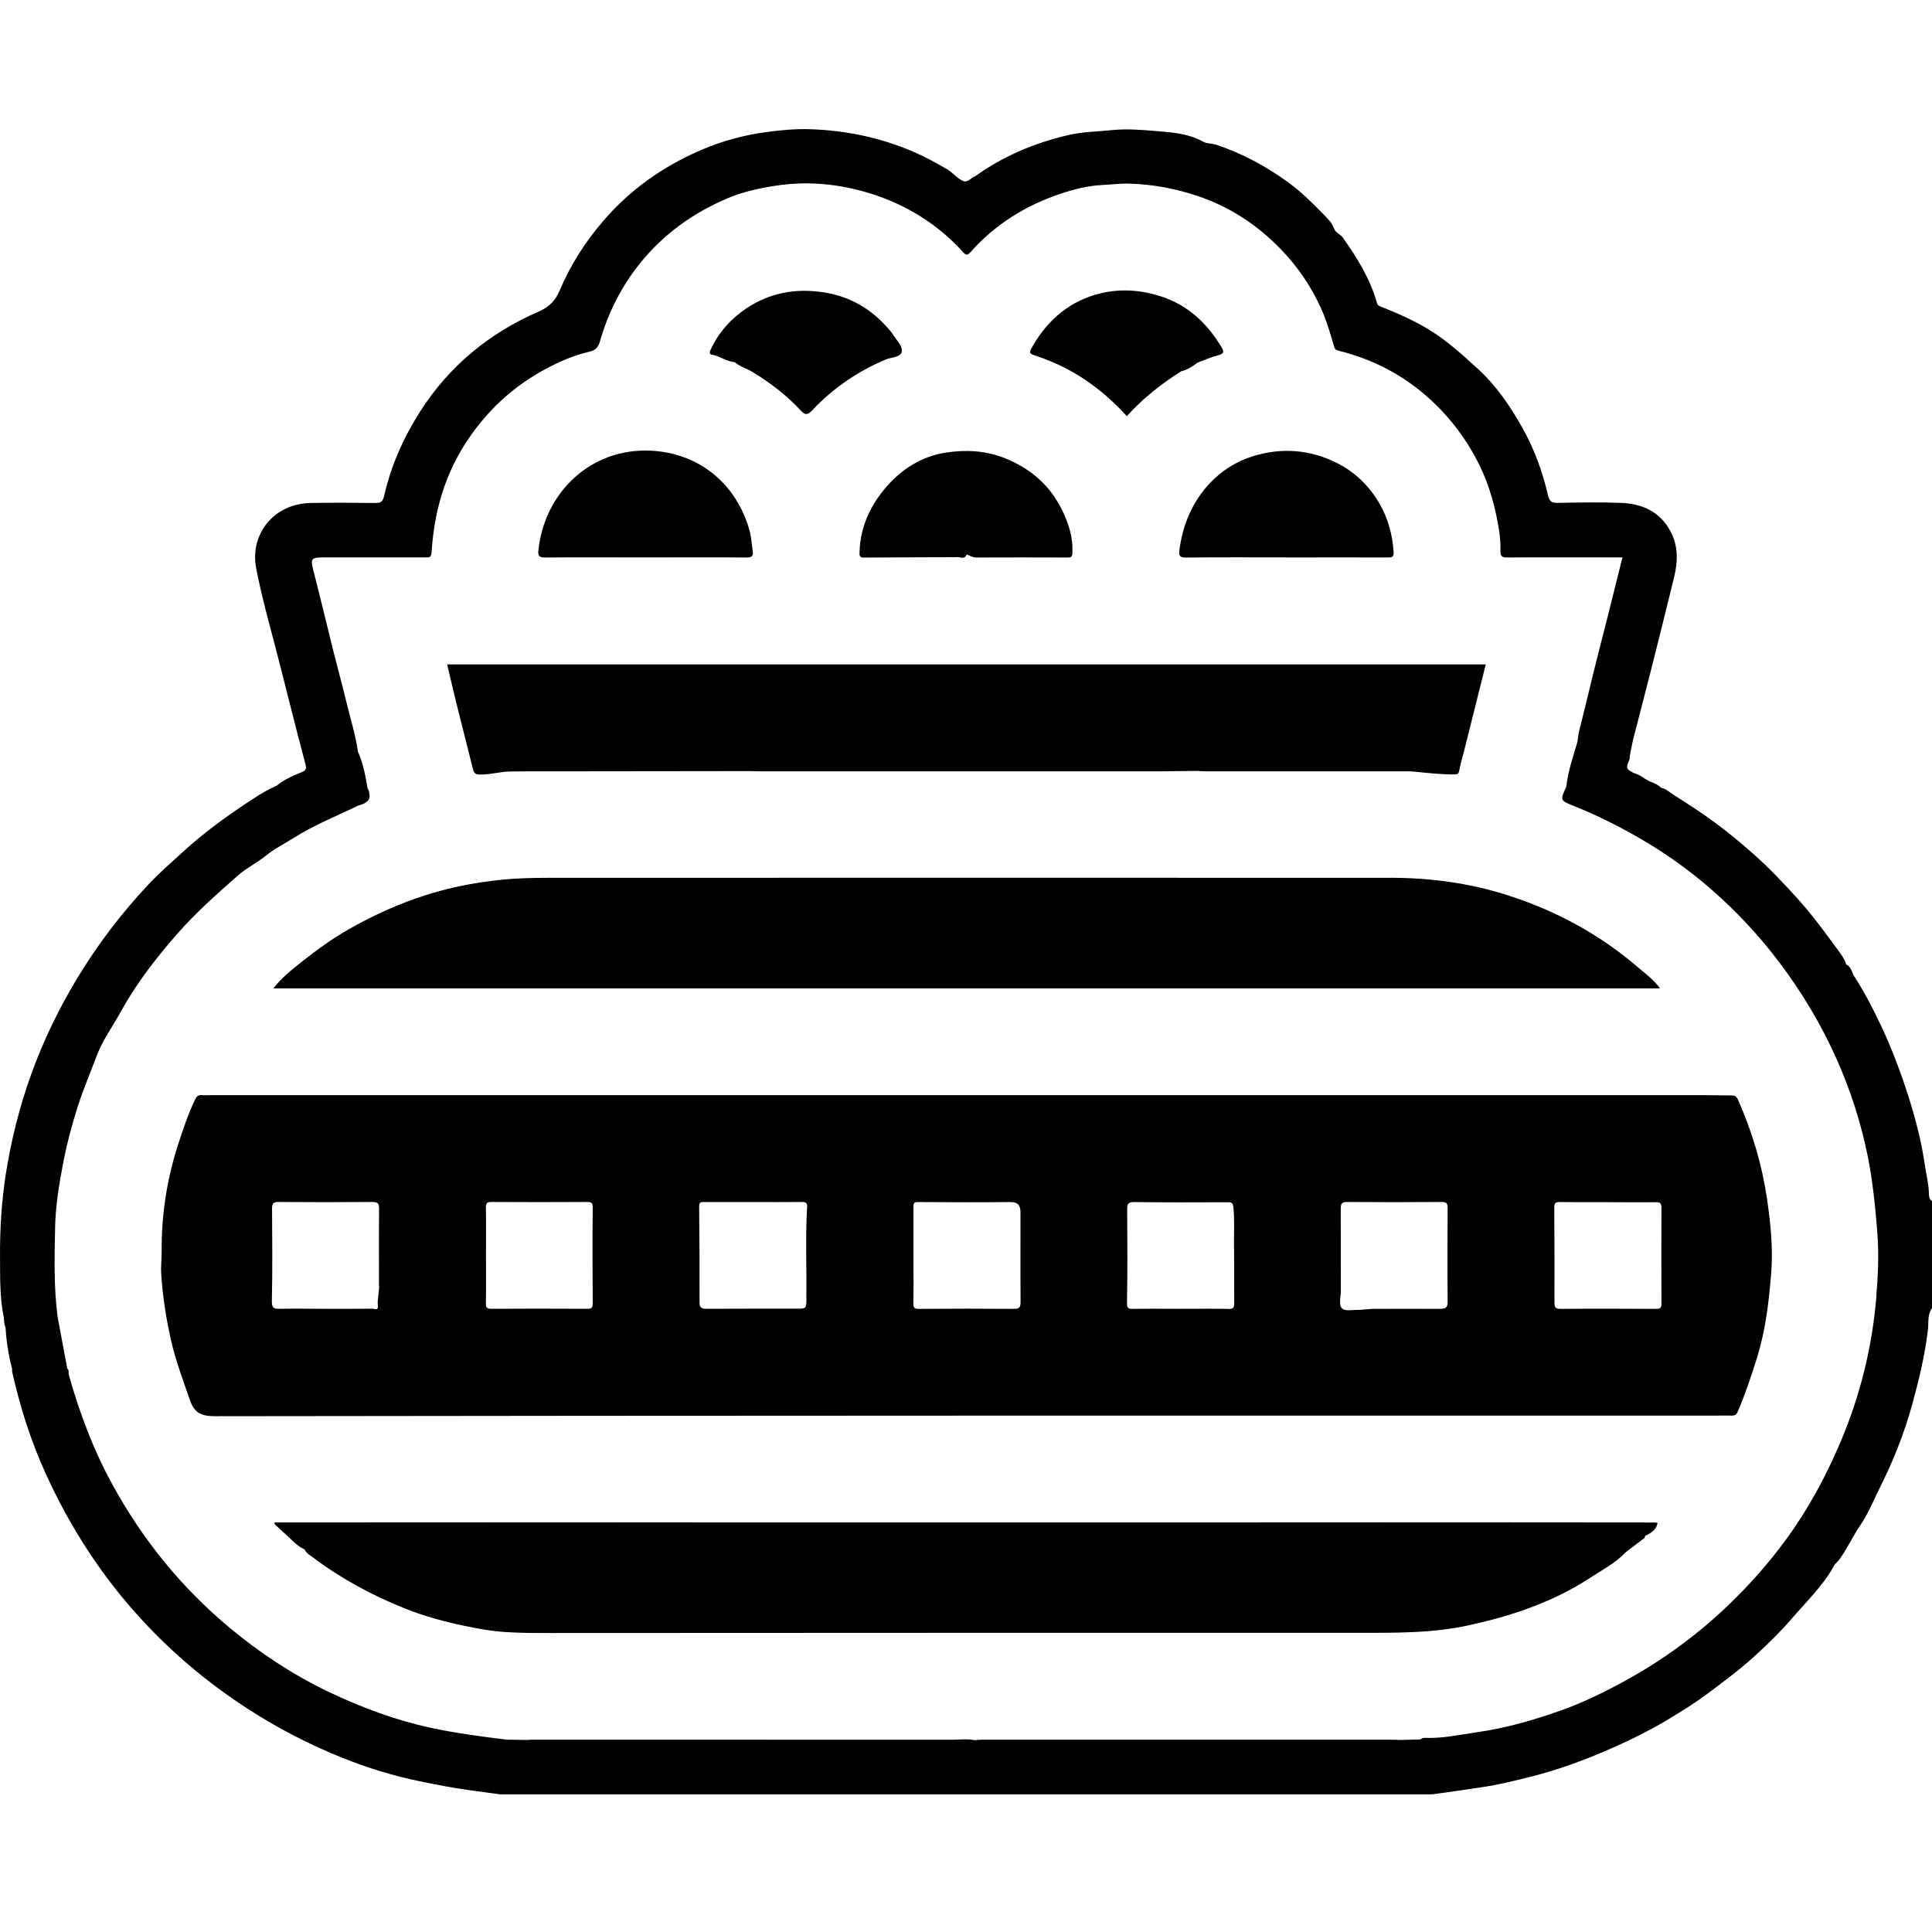 <svg width="70" height="70" viewBox="0 0 70 70" fill="none" xmlns="http://www.w3.org/2000/svg">
<path d="M69.891 43.322C69.891 42.942 69.794 42.573 69.74 42.204C69.617 41.351 69.4 40.522 69.139 39.701C68.868 38.858 68.56 38.034 68.184 37.227C67.877 36.569 67.544 35.929 67.15 35.321C67.092 35.173 67.045 35.017 66.889 34.941C66.832 34.742 66.709 34.58 66.589 34.417C66.13 33.791 65.674 33.165 65.153 32.587C64.629 32.001 64.086 31.433 63.497 30.912C63.052 30.518 62.589 30.138 62.108 29.784C61.623 29.425 61.113 29.1 60.607 28.778C60.477 28.695 60.357 28.572 60.194 28.547C60.075 28.434 59.93 28.366 59.778 28.315C59.721 28.282 59.663 28.25 59.601 28.217C59.475 28.12 59.33 28.047 59.174 28C59.138 27.979 59.106 27.957 59.069 27.935C58.95 27.885 58.936 27.798 58.972 27.678C59.001 27.588 59.066 27.505 59.048 27.4C59.095 27.168 59.135 26.937 59.193 26.709C59.399 25.899 59.612 25.092 59.818 24.286C60.1 23.164 60.382 22.043 60.654 20.922C60.791 20.361 60.813 19.808 60.538 19.276C60.158 18.542 59.507 18.249 58.726 18.22C57.963 18.191 57.2 18.206 56.436 18.22C56.223 18.22 56.136 18.166 56.086 17.942C55.886 17.077 55.583 16.249 55.145 15.475C54.704 14.69 54.194 13.952 53.521 13.341C52.968 12.838 52.418 12.335 51.77 11.941C51.235 11.615 50.671 11.366 50.092 11.134C50.02 11.105 49.919 11.084 49.89 10.979C49.644 10.104 49.177 9.348 48.656 8.613C48.562 8.479 48.392 8.44 48.334 8.281C48.262 8.074 48.106 7.922 47.958 7.771C47.56 7.362 47.155 6.96 46.696 6.624C45.893 6.034 45.021 5.564 44.074 5.246C43.918 5.195 43.73 5.21 43.592 5.134C43.043 4.826 42.428 4.794 41.831 4.743C41.325 4.703 40.815 4.66 40.294 4.714C39.769 4.768 39.238 4.772 38.72 4.891C37.491 5.174 36.351 5.655 35.324 6.392C35.179 6.432 35.096 6.609 34.915 6.566C34.677 6.472 34.528 6.255 34.315 6.132C33.931 5.911 33.544 5.694 33.136 5.517C31.928 4.989 30.665 4.725 29.356 4.682C28.839 4.664 28.325 4.711 27.811 4.779C26.972 4.888 26.169 5.105 25.395 5.438C24.032 6.027 22.842 6.859 21.865 7.995C21.21 8.754 20.675 9.59 20.285 10.509C20.122 10.888 19.919 11.113 19.514 11.29C17.727 12.068 16.273 13.261 15.217 14.918C14.617 15.862 14.168 16.871 13.919 17.96C13.864 18.206 13.774 18.224 13.575 18.224C12.805 18.216 12.031 18.209 11.26 18.224C9.926 18.245 9.043 19.349 9.282 20.589C9.466 21.551 9.73 22.503 9.98 23.454C10.349 24.864 10.689 26.286 11.069 27.693C11.101 27.812 11.098 27.899 10.978 27.957C10.638 28.098 10.302 28.235 10.012 28.474C9.719 28.597 9.445 28.764 9.18 28.937C8.294 29.512 7.444 30.123 6.659 30.836C6.229 31.227 5.791 31.61 5.393 32.03C4.402 33.082 3.531 34.229 2.782 35.469C2.12 36.569 1.563 37.723 1.129 38.927C0.699 40.121 0.395 41.347 0.2 42.606C0.055 43.575 -0.007 44.562 0.001 45.553C0.008 46.273 -0.014 46.993 0.134 47.706C0.149 47.839 0.142 47.973 0.2 48.096C0.207 48.201 0.218 48.306 0.225 48.411C0.265 48.816 0.337 49.218 0.442 49.612C0.442 49.637 0.431 49.666 0.438 49.691C0.72 50.957 1.111 52.191 1.646 53.37C2.536 55.334 3.697 57.132 5.166 58.716C6.272 59.913 7.517 60.958 8.887 61.855C10.009 62.59 11.191 63.204 12.432 63.7C13.329 64.058 14.255 64.344 15.21 64.539C15.792 64.658 16.371 64.774 16.961 64.854C17.348 64.908 17.735 64.962 18.125 65.013H51.875C52.487 64.937 53.094 64.839 53.702 64.752C54.302 64.666 54.892 64.517 55.481 64.369C56.295 64.163 57.091 63.888 57.869 63.566C58.773 63.19 59.655 62.774 60.495 62.264C60.954 61.986 61.413 61.703 61.84 61.385C62.451 60.926 63.066 60.474 63.63 59.953C64.083 59.537 64.52 59.11 64.918 58.647C65.454 58.021 66.058 57.45 66.459 56.715C66.499 56.64 66.582 56.589 66.633 56.517C66.922 56.126 67.121 55.677 67.396 55.272C67.696 54.835 67.898 54.328 68.137 53.847C68.615 52.889 69.005 51.901 69.287 50.87C69.53 49.988 69.743 49.094 69.852 48.183C69.884 47.923 69.826 47.633 70 47.398V43.517C69.935 43.47 69.895 43.405 69.895 43.322H69.891ZM67.989 46.928C67.841 48.769 67.407 50.549 66.68 52.259C66.144 53.518 65.501 54.708 64.69 55.808C64.061 56.665 63.356 57.457 62.582 58.195C61.45 59.273 60.205 60.177 58.838 60.922C58.093 61.327 57.326 61.703 56.53 61.982C55.561 62.322 54.574 62.611 53.55 62.756C52.903 62.85 52.266 62.995 51.608 62.966C51.546 62.966 51.506 62.995 51.463 63.023C51.224 63.027 50.986 63.034 50.75 63.042C50.588 63.038 50.428 63.031 50.266 63.031C45.379 63.031 40.493 63.031 35.606 63.031C35.508 63.031 35.411 63.042 35.313 63.049C35.056 62.998 34.796 63.031 34.535 63.034C29.443 63.034 24.346 63.034 19.25 63.031C19.214 63.031 19.178 63.038 19.142 63.042C18.885 63.038 18.628 63.034 18.371 63.031C17.449 62.922 16.53 62.799 15.619 62.604C14.317 62.322 13.083 61.862 11.89 61.291C10.609 60.676 9.423 59.895 8.327 58.983C6.573 57.522 5.166 55.786 4.07 53.782C3.379 52.52 2.88 51.189 2.493 49.811C2.471 49.738 2.518 49.648 2.438 49.59C2.323 48.964 2.207 48.339 2.088 47.717C1.946 46.635 1.975 45.55 1.997 44.468C2.012 43.694 2.138 42.931 2.283 42.168C2.417 41.466 2.598 40.776 2.815 40.096C3.017 39.47 3.274 38.862 3.509 38.244C3.722 37.679 4.081 37.195 4.366 36.674C4.927 35.65 5.636 34.735 6.403 33.856C7.083 33.078 7.853 32.395 8.627 31.715C8.931 31.447 9.3 31.27 9.614 31.017C9.936 30.756 10.302 30.572 10.649 30.355C11.39 29.888 12.201 29.563 12.986 29.187C13.306 29.102 13.438 28.959 13.38 28.756C13.369 28.695 13.38 28.63 13.322 28.583C13.242 28.123 13.163 27.66 12.967 27.23C12.884 26.622 12.693 26.036 12.552 25.439C12.403 24.821 12.233 24.206 12.078 23.591C11.85 22.676 11.633 21.757 11.398 20.842C11.228 20.191 11.217 20.195 11.879 20.195C13.054 20.195 14.233 20.195 15.409 20.195C15.539 20.195 15.626 20.213 15.637 20.014C15.724 18.632 16.071 17.327 16.816 16.14C17.59 14.91 18.617 13.956 19.912 13.294C20.364 13.062 20.834 12.863 21.334 12.748C21.522 12.704 21.663 12.632 21.735 12.379C22.032 11.33 22.516 10.371 23.207 9.518C24.057 8.469 25.12 7.713 26.35 7.188C26.907 6.949 27.5 6.823 28.101 6.729C29.269 6.548 30.423 6.664 31.537 7.011C32.832 7.416 33.968 8.114 34.886 9.127C34.998 9.253 35.049 9.264 35.165 9.134C36.058 8.125 37.172 7.438 38.438 7.015C38.916 6.855 39.411 6.729 39.932 6.704C40.258 6.689 40.587 6.642 40.916 6.653C41.78 6.678 42.62 6.837 43.444 7.119C44.584 7.51 45.553 8.154 46.385 9.008C47 9.637 47.495 10.357 47.864 11.171C48.067 11.623 48.2 12.089 48.338 12.559C48.367 12.653 48.399 12.679 48.49 12.704C49.745 13.015 50.855 13.59 51.817 14.469C52.57 15.16 53.159 15.948 53.608 16.864C53.973 17.612 54.183 18.397 54.313 19.207C54.353 19.45 54.371 19.703 54.364 19.949C54.357 20.148 54.411 20.202 54.613 20.198C55.897 20.188 57.181 20.195 58.465 20.195H58.784C58.614 20.882 58.447 21.555 58.277 22.228C58.089 22.969 57.898 23.711 57.713 24.456C57.543 25.143 57.384 25.83 57.21 26.514C57.178 26.644 57.174 26.778 57.145 26.908C56.993 27.432 56.809 27.946 56.751 28.496C56.516 29.02 56.523 28.999 57.066 29.219C57.945 29.574 58.787 30 59.601 30.485C60.466 30.999 61.283 31.592 62.032 32.25C62.932 33.039 63.754 33.918 64.477 34.88C65.294 35.965 65.989 37.126 66.542 38.367C67.052 39.51 67.432 40.696 67.678 41.922C67.855 42.823 67.946 43.727 68.018 44.642C68.079 45.416 68.047 46.179 67.985 46.935L67.989 46.928Z" fill="black"/>
<path d="M64.025 43.452C63.841 42.197 63.483 41 62.969 39.842C62.911 39.716 62.857 39.69 62.741 39.69C62.419 39.69 62.094 39.679 61.772 39.679C52.863 39.679 43.955 39.679 35.046 39.679H7.539C7.466 39.679 7.394 39.687 7.322 39.679C7.199 39.669 7.134 39.708 7.076 39.824C6.826 40.334 6.649 40.873 6.472 41.408C6.052 42.685 5.846 44.002 5.857 45.351C5.857 45.622 5.824 45.904 5.842 46.168C5.893 46.964 6.016 47.752 6.19 48.534C6.356 49.279 6.627 49.988 6.873 50.708C7.043 51.2 7.278 51.312 7.817 51.312C25.938 51.286 44.063 51.29 62.184 51.29C62.372 51.29 62.56 51.286 62.748 51.29C62.861 51.29 62.911 51.261 62.962 51.145C63.24 50.498 63.461 49.832 63.671 49.156C63.974 48.169 64.09 47.156 64.173 46.143C64.246 45.246 64.155 44.349 64.025 43.456V43.452ZM13.713 47.481V47.467H13.724L13.713 47.481ZM13.735 46.606C13.735 46.845 13.666 47.08 13.691 47.326C13.706 47.492 13.565 47.416 13.499 47.416C12.917 47.423 12.335 47.42 11.749 47.42C11.21 47.42 10.671 47.409 10.136 47.42C9.919 47.423 9.846 47.398 9.85 47.138C9.875 46.027 9.864 44.913 9.857 43.803C9.857 43.611 9.89 43.546 10.1 43.55C11.228 43.56 12.36 43.56 13.489 43.55C13.698 43.55 13.738 43.611 13.735 43.81C13.724 44.743 13.731 45.676 13.731 46.606H13.735ZM21.475 47.224C21.475 47.373 21.442 47.423 21.283 47.42C20.126 47.413 18.968 47.413 17.807 47.42C17.634 47.42 17.601 47.369 17.605 47.206C17.616 46.624 17.608 46.038 17.608 45.456C17.608 44.873 17.616 44.324 17.605 43.759C17.605 43.597 17.641 43.546 17.811 43.55C18.961 43.557 20.108 43.557 21.258 43.55C21.406 43.55 21.479 43.56 21.475 43.749C21.464 44.906 21.468 46.063 21.475 47.221V47.224ZM29.219 47.047C29.212 47.416 29.219 47.416 28.861 47.416C27.776 47.416 26.691 47.413 25.602 47.42C25.403 47.42 25.345 47.376 25.345 47.17C25.349 46.013 25.345 44.855 25.331 43.698C25.331 43.542 25.414 43.553 25.519 43.553C26.112 43.553 26.701 43.553 27.295 43.553C27.888 43.553 28.477 43.557 29.071 43.55C29.208 43.55 29.252 43.604 29.244 43.716C29.175 44.826 29.233 45.937 29.215 47.044L29.219 47.047ZM36.739 47.423C35.588 47.413 34.442 47.413 33.292 47.423C33.118 47.423 33.089 47.369 33.093 47.21C33.104 46.628 33.096 46.042 33.096 45.459C33.096 44.884 33.096 44.309 33.096 43.738C33.096 43.629 33.096 43.553 33.245 43.553C34.366 43.56 35.491 43.564 36.612 43.553C36.912 43.553 36.974 43.702 36.974 43.944C36.974 44.277 36.974 44.609 36.974 44.938C36.974 45.684 36.97 46.429 36.977 47.174C36.977 47.355 36.941 47.423 36.746 47.42L36.739 47.423ZM44.508 47.423C43.926 47.413 43.34 47.42 42.757 47.42C42.175 47.42 41.625 47.413 41.061 47.423C40.873 47.427 40.829 47.402 40.833 47.188C40.855 46.067 40.847 44.946 40.84 43.825C40.84 43.629 40.866 43.55 41.093 43.553C42.215 43.568 43.336 43.564 44.461 43.56C44.595 43.56 44.671 43.553 44.689 43.745C44.732 44.201 44.707 44.656 44.711 45.112C44.721 45.814 44.711 46.512 44.718 47.214C44.718 47.376 44.678 47.431 44.508 47.427V47.423ZM52.179 47.423C51.355 47.416 50.527 47.423 49.702 47.423C49.55 47.434 49.402 47.449 49.25 47.46C49.036 47.449 48.747 47.521 48.628 47.409C48.487 47.275 48.584 46.982 48.581 46.761C48.577 45.774 48.581 44.787 48.577 43.799C48.577 43.626 48.602 43.55 48.805 43.55C49.944 43.56 51.084 43.56 52.227 43.55C52.4 43.55 52.451 43.593 52.451 43.77C52.444 44.902 52.44 46.031 52.451 47.163C52.451 47.391 52.368 47.42 52.176 47.42L52.179 47.423ZM60.198 47.224C60.198 47.365 60.177 47.423 60.014 47.423C58.856 47.416 57.699 47.413 56.542 47.423C56.353 47.423 56.321 47.365 56.321 47.196C56.325 46.045 56.321 44.899 56.314 43.749C56.314 43.597 56.353 43.55 56.509 43.553C57.091 43.56 57.677 43.557 58.26 43.557C58.835 43.557 59.41 43.568 59.981 43.557C60.166 43.553 60.202 43.611 60.198 43.781C60.191 44.931 60.195 46.078 60.198 47.228V47.224Z" fill="black"/>
<path d="M60.049 55.207C60.02 55.409 59.811 55.558 59.605 55.648C59.597 55.673 59.601 55.71 59.583 55.724C59.358 55.898 59.134 56.064 58.91 56.234C58.53 56.639 58.035 56.889 57.579 57.189C56.906 57.63 56.179 57.974 55.434 58.252C54.718 58.52 53.98 58.719 53.228 58.885C51.857 59.186 50.475 59.16 49.09 59.16C39.339 59.16 29.591 59.16 19.839 59.167C19.322 59.167 18.809 59.167 18.295 59.131C17.807 59.099 17.322 59.012 16.845 58.911C16.107 58.759 15.38 58.56 14.678 58.281C13.492 57.807 12.381 57.211 11.361 56.444C11.242 56.353 11.097 56.288 11.036 56.136C10.804 56.039 10.638 55.862 10.461 55.692C10.319 55.561 10.171 55.435 10.034 55.301C9.998 55.268 9.943 55.247 9.943 55.16H10.352C10.591 55.16 10.826 55.16 11.065 55.16C14.24 55.16 17.42 55.156 20.595 55.156C22.57 55.156 24.545 55.156 26.516 55.16C26.755 55.16 26.99 55.16 27.229 55.16C28.809 55.16 30.387 55.16 31.967 55.16C35.541 55.16 39.111 55.16 42.684 55.16C42.923 55.16 43.158 55.16 43.397 55.16C46.572 55.16 49.752 55.156 52.928 55.156C54.902 55.156 56.877 55.156 58.849 55.16C59.087 55.16 59.322 55.16 59.561 55.16C59.738 55.182 60.075 55.127 60.06 55.203L60.049 55.207Z" fill="black"/>
<path d="M60.141 35.812H38.106C28.807 35.812 19.507 35.812 10.208 35.812H9.904C10.204 35.425 10.559 35.146 10.903 34.871C11.449 34.438 12.013 34.025 12.621 33.678C13.398 33.233 14.205 32.857 15.051 32.557C16.086 32.191 17.142 31.974 18.234 31.869C18.994 31.797 19.75 31.804 20.509 31.804C30.467 31.804 40.428 31.801 50.386 31.804C51.825 31.804 53.247 31.996 54.617 32.434C56.375 32.994 57.97 33.859 59.37 35.067C59.63 35.291 59.916 35.49 60.141 35.808V35.812Z" fill="black"/>
<path d="M53.832 24.072C53.575 25.096 53.322 26.109 53.069 27.121C53.004 27.382 52.924 27.642 52.874 27.906C52.852 28.018 52.83 28.058 52.715 28.058C52.226 28.062 51.742 28.008 51.257 27.96C51.062 27.939 50.863 27.946 50.664 27.946C48.338 27.946 46.012 27.946 43.687 27.946C43.589 27.946 43.491 27.939 43.39 27.932C43.148 27.932 42.909 27.935 42.667 27.939C42.468 27.939 42.272 27.946 42.073 27.946C37.212 27.946 32.351 27.946 27.486 27.946C27.396 27.946 27.309 27.942 27.218 27.939C26.98 27.939 26.737 27.939 26.499 27.939C24.498 27.939 22.495 27.942 20.494 27.946C19.822 27.946 19.149 27.942 18.476 27.953C18.107 27.96 17.746 28.073 17.369 28.062C17.225 28.058 17.171 28.004 17.138 27.87C16.946 27.1 16.747 26.329 16.556 25.559C16.433 25.067 16.32 24.571 16.201 24.072H53.829H53.832Z" fill="black"/>
<path d="M23.385 20.196C22.173 20.196 20.961 20.188 19.75 20.199C19.543 20.199 19.485 20.145 19.507 19.946C19.721 17.855 21.395 16.224 23.58 16.329C25.316 16.412 26.672 17.512 27.154 19.208C27.222 19.451 27.233 19.707 27.273 19.96C27.302 20.141 27.244 20.199 27.045 20.199C25.826 20.188 24.604 20.196 23.385 20.196Z" fill="black"/>
<path d="M46.594 20.194C45.383 20.194 44.171 20.187 42.956 20.201C42.72 20.201 42.709 20.1 42.731 19.934C42.851 19.019 43.194 18.194 43.824 17.518C44.258 17.055 44.793 16.715 45.404 16.527C46.439 16.208 47.462 16.288 48.428 16.769C49.097 17.102 49.625 17.619 49.998 18.274C50.298 18.805 50.453 19.384 50.493 19.995C50.504 20.173 50.443 20.198 50.283 20.198C49.054 20.191 47.824 20.198 46.594 20.198V20.194Z" fill="black"/>
<path d="M38.858 20.04C38.85 20.177 38.803 20.199 38.684 20.199C37.581 20.195 36.474 20.195 35.371 20.199C35.241 20.199 35.136 20.134 35.024 20.087C34.944 20.307 34.77 20.155 34.64 20.188C33.526 20.192 32.416 20.192 31.302 20.202C31.135 20.202 31.139 20.123 31.143 20.003C31.168 19.117 31.512 18.354 32.072 17.689C32.658 16.994 33.407 16.524 34.297 16.394C35.006 16.289 35.733 16.325 36.434 16.611C37.346 16.983 38.033 17.58 38.467 18.452C38.713 18.947 38.887 19.472 38.854 20.043L38.858 20.04Z" fill="black"/>
<path d="M32.677 12.718C32.655 12.953 32.293 12.938 32.08 13.029C31.067 13.463 30.174 14.067 29.422 14.874C29.262 15.044 29.168 15.04 29.016 14.877C28.499 14.317 27.895 13.861 27.248 13.467C27.042 13.344 26.806 13.282 26.622 13.123C26.325 13.101 26.09 12.902 25.801 12.852C25.667 12.83 25.721 12.729 25.761 12.642C26.05 12.027 26.492 11.539 27.052 11.166C27.884 10.616 28.792 10.443 29.787 10.584C30.814 10.729 31.617 11.217 32.264 11.998C32.286 12.027 32.312 12.052 32.33 12.085C32.456 12.295 32.695 12.519 32.673 12.714L32.677 12.718Z" fill="black"/>
<path d="M44.142 12.869C43.885 12.934 43.639 13.047 43.386 13.141C43.209 13.278 43.02 13.398 42.796 13.452C42.076 13.908 41.411 14.428 40.828 15.079C40.362 14.566 39.859 14.124 39.299 13.748C38.77 13.394 38.199 13.119 37.595 12.913C37.269 12.804 37.266 12.801 37.425 12.526C37.989 11.549 38.814 10.873 39.91 10.62C40.611 10.457 41.335 10.504 42.051 10.735C43.046 11.057 43.729 11.705 44.254 12.573C44.355 12.739 44.355 12.815 44.138 12.873L44.142 12.869Z" fill="black"/>
<path d="M13.723 47.47L13.712 47.481V47.467L13.723 47.47Z" fill="black"/>
</svg>
